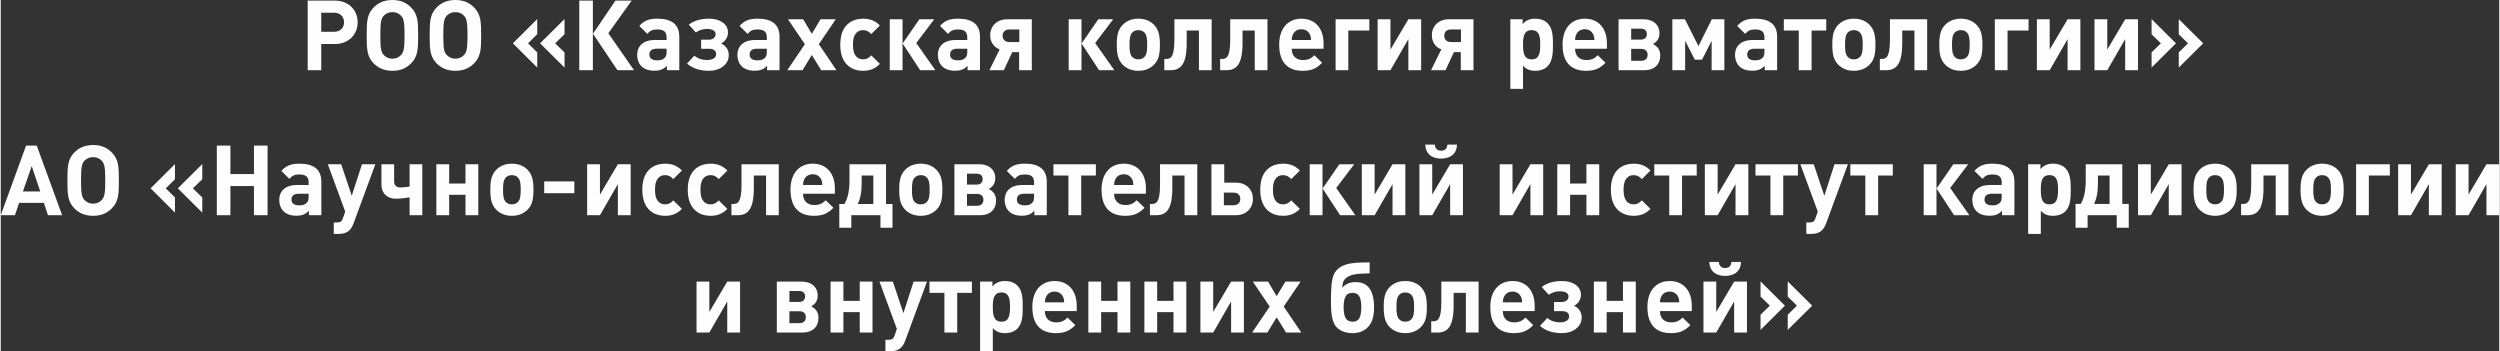 <?xml version="1.0" encoding="UTF-8"?>
<!DOCTYPE svg PUBLIC "-//W3C//DTD SVG 1.1//EN" "http://www.w3.org/Graphics/SVG/1.1/DTD/svg11.dtd">
<!-- Creator: CorelDRAW 2017 -->
<svg xmlns="http://www.w3.org/2000/svg" xml:space="preserve" width="1331px" height="187px" version="1.1" style="shape-rendering:geometricPrecision; text-rendering:geometricPrecision; image-rendering:optimizeQuality; fill-rule:evenodd; clip-rule:evenodd"
viewBox="0 0 131854 18536"
 xmlns:xlink="http://www.w3.org/1999/xlink">
 <rect x="0" y="0" width="131854" height="18536" fill="#333333" stroke="none"/>
 <defs>
  <style type="text/css">
   <![CDATA[
    .fil0 {fill:#FEFEFE;fill-rule:nonzero}
   ]]>
  </style>
 </defs>
 <g id="Layer_x0020_1">
  <g id="_1428856841568">
   <path class="fil0" d="M18835 1176c0,-623 -449,-1145 -1214,-1145l-1423 0 0 3674 716 0 0 -1382 707 0c765,0 1214,-522 1214,-1147zm-718 0c0,300 -206,502 -531,502l-672 0 0 -1007 672 0c325,0 531,207 531,505zm3911 692c0,-702 -10,-1115 -377,-1480 -247,-249 -557,-388 -980,-388 -423,0 -739,139 -986,388 -366,365 -372,778 -372,1480 0,702 6,1115 372,1482 247,247 563,386 986,386 423,0 733,-139 980,-386 367,-367 377,-780 377,-1482zm-718 0c0,702 -45,872 -180,1027 -104,118 -263,202 -459,202 -196,0 -356,-84 -465,-202 -133,-155 -174,-325 -174,-1027 0,-702 41,-878 174,-1031 109,-120 269,-198 465,-198 196,0 355,78 459,198 135,153 180,329 180,1031zm4042 0c0,-702 -11,-1115 -378,-1480 -247,-249 -557,-388 -980,-388 -423,0 -739,139 -986,388 -365,365 -371,778 -371,1480 0,702 6,1115 371,1482 247,247 563,386 986,386 423,0 733,-139 980,-386 367,-367 378,-780 378,-1482zm-719 0c0,702 -45,872 -180,1027 -103,118 -263,202 -459,202 -196,0 -355,-84 -465,-202 -133,-155 -174,-325 -174,-1027 0,-702 41,-878 174,-1031 110,-120 269,-198 465,-198 196,0 356,78 459,198 135,153 180,329 180,1031zm5120 1698l0 -800 -496 -480 496 -479 0 -801 -1290 1280 1290 1280zm-1441 0l0 -800 -484 -480 484 -479 0 -801 -1284 1280 1284 1280zm2936 139l0 -3674 -717 0 0 3674 717 0zm2172 0l-1356 -1951 1233 -1723 -857 0 -1186 1749 1290 1925 876 0zm2389 0l0 -1770c0,-629 -386,-949 -1146,-949 -449,0 -700,92 -963,382l422 418c145,-165 274,-233 517,-233 355,0 500,129 500,423l0 135 -625 0c-635,0 -929,351 -929,779 0,237 78,454 223,603 155,155 382,238 686,238 310,0 480,-77 660,-258l0 232 655 0zm-670 -990c0,170 -26,273 -104,339 -113,110 -231,130 -396,130 -280,0 -409,-118 -409,-304 0,-202 129,-310 398,-310l511 0 0 145zm3281 196c0,-290 -165,-516 -406,-615 216,-108 365,-330 365,-583 0,-474 -463,-727 -986,-727 -396,0 -778,77 -1083,314l371 413c176,-123 383,-186 584,-186 273,0 459,88 459,274 0,181 -145,294 -366,294l-397 0 0 479 408 0c237,0 386,88 386,290 0,206 -231,304 -474,304 -249,0 -490,-67 -676,-232l-388 418c321,290 754,382 1176,382 548,0 1027,-325 1027,-825zm2679 794l0 -1770c0,-629 -387,-949 -1146,-949 -449,0 -700,92 -964,382l423 418c145,-165 274,-233 516,-233 356,0 501,129 501,423l0 135 -625 0c-635,0 -929,351 -929,779 0,237 78,454 223,603 155,155 381,238 686,238 310,0 479,-77 659,-258l0 232 656 0zm-670 -990c0,170 -27,273 -104,339 -113,110 -231,130 -397,130 -279,0 -408,-118 -408,-304 0,-202 129,-310 398,-310l511 0 0 145zm3674 990l-929 -1372 892 -1316 -804 0 -459 769 -455 -769 -805 0 893 1316 -929 1372 806 0 490 -804 494 804 806 0zm2291 -335l-455 -449c-138,149 -257,211 -432,211 -161,0 -284,-56 -382,-176 -104,-128 -151,-314 -151,-598 0,-284 47,-464 151,-592 98,-120 221,-176 382,-176 175,0 294,61 432,211l455 -454c-238,-248 -516,-361 -887,-361 -537,0 -1203,284 -1203,1372 0,1090 666,1378 1203,1378 371,0 649,-119 887,-366zm1197 335l0 -2688 -676 0 0 2688 676 0zm1733 0l-1010 -1435 949 -1253 -786 0 -882 1279 925 1409 804 0zm2353 0l0 -1770c0,-629 -386,-949 -1145,-949 -449,0 -701,92 -964,382l422 418c145,-165 274,-233 517,-233 355,0 500,129 500,423l0 135 -625 0c-634,0 -928,351 -928,779 0,237 77,454 222,603 155,155 382,238 686,238 310,0 480,-77 660,-258l0 232 655 0zm-670 -990c0,170 -26,273 -104,339 -112,110 -231,130 -396,130 -280,0 -408,-118 -408,-304 0,-202 128,-310 398,-310l510 0 0 145zm2746 -496l-527 0c-222,0 -355,-135 -355,-331 0,-200 133,-335 355,-335l527 0 0 666zm-817 1486l445 -955 361 0 0 955 670 0 0 -2688 -1304 0c-527,0 -893,351 -893,841 0,367 201,635 501,749l-543 1098 763 0zm4098 0l0 -2688 -676 0 0 2688 676 0zm1733 0l-1011 -1435 950 -1253 -786 0 -882 1279 924 1409 805 0zm2405 -1347c0,-484 -63,-784 -304,-1042 -171,-181 -439,-330 -837,-330 -398,0 -661,155 -830,330 -243,258 -305,558 -305,1042 0,486 62,790 305,1047 169,176 432,331 830,331 398,0 666,-155 837,-331 247,-251 304,-561 304,-1047zm-671 0c0,279 -16,522 -155,655 -78,78 -180,119 -315,119 -128,0 -232,-41 -310,-119 -139,-133 -153,-376 -153,-655 0,-274 14,-516 153,-650 78,-77 182,-118 310,-118 135,0 237,41 315,118 139,134 155,376 155,650zm3401 1347l0 -2688 -1965 0 0 1088c0,965 -223,1006 -450,1006l-83 0 0 594 320 0c547,0 862,-300 862,-1449l0 -645 645 0 0 2094 671 0zm2946 0l0 -2688 -1966 0 0 1088c0,965 -222,1006 -449,1006l-83 0 0 594 320 0c547,0 862,-300 862,-1449l0 -645 645 0 0 2094 671 0zm2961 -1135l0 -284c0,-763 -423,-1300 -1170,-1300 -698,0 -1172,496 -1172,1372 0,1090 609,1378 1243,1378 486,0 749,-145 1023,-423l-408 -398c-171,166 -315,253 -609,253 -383,0 -589,-247 -589,-598l1682 0zm-660 -459l-1022 0c6,-119 16,-192 63,-290 71,-159 221,-278 449,-278 226,0 376,119 449,278 45,98 55,171 61,290zm3075 -500l0 -594 -1780 0 0 2688 671 0 0 -2094 1109 0zm2735 2094l0 -2688 -675 0 -945 1600 0 -1600 -676 0 0 2688 676 0 945 -1641 0 1641 675 0zm2101 -1486l-527 0c-222,0 -355,-135 -355,-331 0,-200 133,-335 355,-335l527 0 0 666zm-816 1486l444 -955 362 0 0 955 670 0 0 -2688 -1305 0c-527,0 -892,351 -892,841 0,367 200,635 500,749l-543 1098 764 0zm5671 -1347c0,-449 -21,-866 -280,-1129 -149,-155 -386,-243 -649,-243 -290,0 -486,77 -672,284l0 -253 -649 0 0 3674 670 0 0 -1223c171,196 377,268 651,268 263,0 500,-88 649,-243 259,-263 280,-686 280,-1135zm-672 0c0,434 -51,774 -453,774 -404,0 -455,-340 -455,-774 0,-433 51,-768 455,-768 402,0 453,335 453,768zm3520 212l0 -284c0,-763 -423,-1300 -1170,-1300 -698,0 -1172,496 -1172,1372 0,1090 608,1378 1243,1378 486,0 749,-145 1023,-423l-409 -398c-171,166 -314,253 -608,253 -383,0 -589,-247 -589,-598l1682 0zm-660 -459l-1022 0c5,-119 16,-192 62,-290 72,-159 221,-278 450,-278 226,0 375,119 449,278 45,98 55,171 61,290zm3473 820c0,-289 -125,-475 -382,-608 232,-135 341,-316 341,-569 0,-448 -327,-737 -831,-737l-1327 0 0 2688 1372 0c506,0 827,-300 827,-774zm-1033 -1419c212,0 326,103 326,284 0,186 -114,294 -326,294l-500 0 0 -578 500 0zm367 1383c0,191 -124,314 -336,314l-531 0 0 -629 531 0c212,0 336,119 336,315zm4050 810l0 -2688 -661 0 -706 1414 -713 -1414 -665 0 0 2688 676 0 0 -1553 510 996 382 0 506 -996 0 1553 671 0zm2785 0l0 -1770c0,-629 -386,-949 -1145,-949 -449,0 -701,92 -964,382l423 418c145,-165 273,-233 516,-233 356,0 500,129 500,423l0 135 -624 0c-635,0 -929,351 -929,779 0,237 78,454 222,603 155,155 382,238 686,238 310,0 480,-77 660,-258l0 232 655 0zm-670 -990c0,170 -26,273 -103,339 -113,110 -232,130 -397,130 -279,0 -408,-118 -408,-304 0,-202 129,-310 398,-310l510 0 0 145zm3262 -1104l0 -594 -2239 0 0 594 789 0 0 2094 676 0 0 -2094 774 0zm2596 747c0,-484 -63,-784 -304,-1042 -171,-181 -439,-330 -837,-330 -397,0 -661,155 -830,330 -243,258 -305,558 -305,1042 0,486 62,790 305,1047 169,176 433,331 830,331 398,0 666,-155 837,-331 247,-251 304,-561 304,-1047zm-671 0c0,279 -16,522 -155,655 -78,78 -180,119 -315,119 -128,0 -232,-41 -310,-119 -139,-133 -153,-376 -153,-655 0,-274 14,-516 153,-650 78,-77 182,-118 310,-118 135,0 237,41 315,118 139,134 155,376 155,650zm3401 1347l0 -2688 -1965 0 0 1088c0,965 -223,1006 -450,1006l-83 0 0 594 320 0c547,0 862,-300 862,-1449l0 -645 645 0 0 2094 671 0zm2916 -1347c0,-484 -63,-784 -305,-1042 -171,-181 -438,-330 -836,-330 -398,0 -661,155 -831,330 -243,258 -304,558 -304,1042 0,486 61,790 304,1047 170,176 433,331 831,331 398,0 665,-155 836,-331 248,-251 305,-561 305,-1047zm-672 0c0,279 -16,522 -155,655 -77,78 -180,119 -314,119 -129,0 -233,-41 -310,-119 -139,-133 -154,-376 -154,-655 0,-274 15,-516 154,-650 77,-77 181,-118 310,-118 134,0 237,41 314,118 139,134 155,376 155,650zm3107 -747l0 -594 -1780 0 0 2688 671 0 0 -2094 1109 0zm2735 2094l0 -2688 -675 0 -945 1600 0 -1600 -676 0 0 2688 676 0 945 -1641 0 1641 675 0zm3040 0l0 -2688 -676 0 -945 1600 0 -1600 -675 0 0 2688 675 0 945 -1641 0 1641 676 0zm3442 -1419l-1290 -1280 0 801 485 479 -485 480 0 800 1290 -1280zm-1439 0l-1286 -1280 0 801 491 479 -491 480 0 800 1286 -1280z"/>
   <path class="fil0" d="M3240 11358l-1341 -3675 -563 0 -1336 3675 748 0 222 -651 1305 0 218 651 747 0zm-1156 -1254l-914 0 465 -1337 449 1337zm4150 -583c0,-703 -10,-1115 -378,-1481 -247,-248 -557,-387 -980,-387 -422,0 -738,139 -985,387 -366,366 -372,778 -372,1481 0,702 6,1114 372,1481 247,247 563,387 985,387 423,0 733,-140 980,-387 368,-367 378,-779 378,-1481zm-718 0c0,702 -46,871 -180,1026 -104,119 -264,202 -460,202 -196,0 -355,-83 -465,-202 -133,-155 -174,-324 -174,-1026 0,-703 41,-878 174,-1032 110,-120 269,-197 465,-197 196,0 356,77 460,197 134,154 180,329 180,1032zm5119 1698l0 -800 -496 -480 496 -480 0 -800 -1290 1280 1290 1280zm-1441 0l0 -800 -484 -480 484 -480 0 -800 -1284 1280 1284 1280zm4887 139l0 -3675 -718 0 0 1503 -1243 0 0 -1503 -717 0 0 3675 717 0 0 -1538 1243 0 0 1538 718 0zm2838 0l0 -1770c0,-629 -386,-950 -1145,-950 -449,0 -701,93 -964,382l423 419c145,-166 273,-233 516,-233 355,0 500,129 500,423l0 134 -624 0c-635,0 -929,351 -929,780 0,237 77,453 222,603 155,155 382,238 686,238 310,0 480,-78 660,-259l0 233 655 0zm-670 -991c0,170 -26,274 -104,340 -112,110 -231,130 -396,130 -279,0 -408,-119 -408,-304 0,-202 129,-310 398,-310l510 0 0 144zm3520 -1698l-708 0 -537 1662 -557 -1662 -706 0 918 2497 -114 331c-66,191 -139,243 -335,243l-155 0 0 604 263 0c409,0 635,-166 780,-553l1151 -3122zm2477 2689l0 -2689 -670 0 0 1176c-120,16 -310,47 -486,47 -206,0 -330,-102 -330,-325l0 -898 -670 0 0 1084c0,464 324,733 753,733 309,0 557,-41 733,-73l0 945 670 0zm2956 0l0 -2689 -676 0 0 1017 -861 0 0 -1017 -676 0 0 2689 676 0 0 -1078 861 0 0 1078 676 0zm2911 -1348c0,-484 -63,-784 -304,-1041 -171,-181 -439,-331 -837,-331 -398,0 -661,155 -831,331 -243,257 -304,557 -304,1041 0,486 61,790 304,1048 170,175 433,331 831,331 398,0 666,-156 837,-331 247,-252 304,-562 304,-1048zm-672 0c0,280 -16,523 -155,656 -77,77 -180,118 -314,118 -129,0 -233,-41 -310,-118 -139,-133 -154,-376 -154,-656 0,-273 15,-516 154,-649 77,-77 181,-118 310,-118 134,0 237,41 314,118 139,133 155,376 155,649zm2829 186l0 -624 -1590 0 0 624 1590 0zm2973 1162l0 -2689 -676 0 -945 1600 0 -1600 -676 0 0 2689 676 0 945 -1641 0 1641 676 0zm2704 -335l-455 -449c-139,149 -257,210 -433,210 -160,0 -283,-55 -381,-175 -104,-129 -151,-315 -151,-599 0,-283 47,-463 151,-592 98,-120 221,-175 381,-175 176,0 294,61 433,210l455 -453c-238,-249 -516,-362 -888,-362 -536,0 -1202,284 -1202,1372 0,1090 666,1379 1202,1379 372,0 650,-119 888,-366zm2399 0l-455 -449c-139,149 -258,210 -433,210 -161,0 -284,-55 -382,-175 -104,-129 -150,-315 -150,-599 0,-283 46,-463 150,-592 98,-120 221,-175 382,-175 175,0 294,61 433,210l455 -453c-239,-249 -517,-362 -888,-362 -537,0 -1202,284 -1202,1372 0,1090 665,1379 1202,1379 371,0 649,-119 888,-366zm2713 335l0 -2689 -1966 0 0 1088c0,966 -222,1007 -449,1007l-83 0 0 594 320 0c547,0 862,-300 862,-1450l0 -645 645 0 0 2095 671 0zm2961 -1135l0 -284c0,-764 -423,-1301 -1170,-1301 -698,0 -1172,496 -1172,1372 0,1090 609,1379 1243,1379 486,0 749,-145 1023,-423l-408 -398c-171,165 -315,253 -609,253 -383,0 -589,-247 -589,-598l1682 0zm-660 -460l-1022 0c6,-118 16,-191 63,-289 71,-160 221,-278 449,-278 226,0 376,118 449,278 45,98 55,171 61,289zm3700 2256l0 -1255 -341 0 0 -2095 -1929 0 0 821c0,702 -125,1027 -264,1274l-273 0 0 1255 634 0 0 -661 1538 0 0 661 635 0zm-1011 -1255l-821 0c133,-274 207,-609 207,-1150l0 -351 614 0 0 1501zm3643 -754c0,-484 -63,-784 -305,-1041 -171,-181 -438,-331 -836,-331 -398,0 -661,155 -831,331 -243,257 -304,557 -304,1041 0,486 61,790 304,1048 170,175 433,331 831,331 398,0 665,-156 836,-331 248,-252 305,-562 305,-1048zm-672 0c0,280 -16,523 -155,656 -77,77 -180,118 -314,118 -129,0 -233,-41 -310,-118 -139,-133 -154,-376 -154,-656 0,-273 15,-516 154,-649 77,-77 181,-118 310,-118 134,0 237,41 314,118 139,133 155,376 155,649zm3505 574c0,-290 -124,-475 -382,-609 233,-134 341,-316 341,-569 0,-447 -326,-737 -831,-737l-1326 0 0 2689 1372 0c506,0 826,-300 826,-774zm-1033 -1419c212,0 327,102 327,284 0,186 -115,294 -327,294l-500 0 0 -578 500 0zm367 1382c0,192 -124,315 -336,315l-531 0 0 -629 531 0c212,0 336,118 336,314zm3343 811l0 -1770c0,-629 -386,-950 -1146,-950 -449,0 -700,93 -963,382l422 419c145,-166 274,-233 517,-233 355,0 500,129 500,423l0 134 -625 0c-635,0 -928,351 -928,780 0,237 77,453 222,603 155,155 382,238 686,238 310,0 480,-78 660,-259l0 233 655 0zm-670 -991c0,170 -26,274 -104,340 -113,110 -231,130 -396,130 -280,0 -408,-119 -408,-304 0,-202 128,-310 397,-310l511 0 0 144zm3261 -1104l0 -594 -2239 0 0 594 790 0 0 2095 676 0 0 -2095 773 0zm2642 960l0 -284c0,-764 -423,-1301 -1170,-1301 -698,0 -1172,496 -1172,1372 0,1090 609,1379 1244,1379 485,0 749,-145 1022,-423l-408 -398c-171,165 -314,253 -609,253 -383,0 -589,-247 -589,-598l1682 0zm-660 -460l-1022 0c6,-118 16,-191 63,-289 72,-160 221,-278 449,-278 227,0 376,118 449,278 45,98 56,171 61,289zm3370 1595l0 -2689 -1966 0 0 1088c0,966 -222,1007 -449,1007l-83 0 0 594 320 0c547,0 861,-300 861,-1450l0 -645 645 0 0 2095 672 0zm2936 -862c0,-506 -362,-857 -894,-857l-619 0 0 -970 -676 0 0 2689 1295 0c526,0 894,-356 894,-862zm-1017 -330c216,0 351,128 351,330 0,206 -135,335 -351,335l-516 0 0 -665 516 0zm3494 857l-455 -449c-139,149 -258,210 -433,210 -161,0 -284,-55 -382,-175 -104,-129 -151,-315 -151,-599 0,-283 47,-463 151,-592 98,-120 221,-175 382,-175 175,0 294,61 433,210l455 -453c-239,-249 -517,-362 -888,-362 -537,0 -1203,284 -1203,1372 0,1090 666,1379 1203,1379 371,0 649,-119 888,-366zm1196 335l0 -2689 -676 0 0 2689 676 0zm1733 0l-1010 -1435 949 -1254 -785 0 -882 1280 924 1409 804 0zm2638 0l0 -2689 -676 0 -945 1600 0 -1600 -676 0 0 2689 676 0 945 -1641 0 1641 676 0zm2725 -3726l-506 0c-16,227 -145,320 -331,320 -186,0 -314,-93 -330,-320l-505 0c20,557 427,737 835,737 408,0 821,-180 837,-737zm314 3726l0 -2689 -675 0 -945 1600 0 -1600 -676 0 0 2689 676 0 945 -1641 0 1641 675 0zm4236 0l0 -2689 -675 0 -945 1600 0 -1600 -676 0 0 2689 676 0 945 -1641 0 1641 675 0zm2957 0l0 -2689 -676 0 0 1017 -862 0 0 -1017 -676 0 0 2689 676 0 0 -1078 862 0 0 1078 676 0zm2704 -335l-455 -449c-139,149 -257,210 -433,210 -161,0 -283,-55 -381,-175 -104,-129 -151,-315 -151,-599 0,-283 47,-463 151,-592 98,-120 220,-175 381,-175 176,0 294,61 433,210l455 -453c-238,-249 -516,-362 -888,-362 -536,0 -1202,284 -1202,1372 0,1090 666,1379 1202,1379 372,0 650,-119 888,-366zm2440 -1760l0 -594 -2239 0 0 594 790 0 0 2095 675 0 0 -2095 774 0zm2725 2095l0 -2689 -676 0 -944 1600 0 -1600 -676 0 0 2689 676 0 944 -1641 0 1641 676 0zm2616 -2095l0 -594 -2239 0 0 594 790 0 0 2095 675 0 0 -2095 774 0zm2638 -594l-708 0 -537 1662 -557 -1662 -707 0 919 2497 -114 331c-66,191 -139,243 -335,243l-155 0 0 604 263 0c408,0 635,-166 780,-553l1151 -3122zm2369 594l0 -594 -2240 0 0 594 790 0 0 2095 676 0 0 -2095 774 0zm2306 2095l0 -2689 -675 0 0 2689 675 0zm1734 0l-1011 -1435 949 -1254 -785 0 -882 1280 924 1409 805 0zm2378 0l0 -1770c0,-629 -386,-950 -1145,-950 -449,0 -701,93 -964,382l423 419c145,-166 273,-233 516,-233 355,0 500,129 500,423l0 134 -624 0c-635,0 -929,351 -929,780 0,237 77,453 222,603 155,155 382,238 686,238 310,0 480,-78 660,-259l0 233 655 0zm-670 -991c0,170 -26,274 -104,340 -112,110 -231,130 -396,130 -279,0 -408,-119 -408,-304 0,-202 129,-310 398,-310l510 0 0 144zm3644 -357c0,-449 -21,-865 -279,-1129 -150,-155 -387,-243 -650,-243 -289,0 -485,78 -671,284l0 -253 -650 0 0 3675 670 0 0 -1223c171,196 378,268 651,268 263,0 500,-88 650,-243 258,-264 279,-686 279,-1136zm-671 0c0,435 -52,774 -454,774 -404,0 -455,-339 -455,-774 0,-432 51,-767 455,-767 402,0 454,335 454,767zm3731 2009l0 -1255 -341 0 0 -2095 -1929 0 0 821c0,702 -124,1027 -263,1274l-274 0 0 1255 635 0 0 -661 1537 0 0 661 635 0zm-1011 -1255l-820 0c133,-274 206,-609 206,-1150l0 -351 614 0 0 1501zm3798 594l0 -2689 -676 0 -945 1600 0 -1600 -676 0 0 2689 676 0 945 -1641 0 1641 676 0zm2910 -1348c0,-484 -62,-784 -304,-1041 -171,-181 -439,-331 -836,-331 -398,0 -662,155 -831,331 -243,257 -305,557 -305,1041 0,486 62,790 305,1048 169,175 433,331 831,331 397,0 665,-156 836,-331 248,-252 304,-562 304,-1048zm-671 0c0,280 -16,523 -155,656 -77,77 -180,118 -314,118 -129,0 -233,-41 -311,-118 -138,-133 -153,-376 -153,-656 0,-273 15,-516 153,-649 78,-77 182,-118 311,-118 134,0 237,41 314,118 139,133 155,376 155,649zm3402 1348l0 -2689 -1966 0 0 1088c0,966 -223,1007 -449,1007l-84 0 0 594 321 0c547,0 861,-300 861,-1450l0 -645 645 0 0 2095 672 0zm2915 -1348c0,-484 -63,-784 -304,-1041 -172,-181 -439,-331 -837,-331 -398,0 -661,155 -831,331 -243,257 -304,557 -304,1041 0,486 61,790 304,1048 170,175 433,331 831,331 398,0 665,-156 837,-331 247,-252 304,-562 304,-1048zm-672 0c0,280 -16,523 -155,656 -77,77 -180,118 -314,118 -129,0 -233,-41 -310,-118 -139,-133 -154,-376 -154,-656 0,-273 15,-516 154,-649 77,-77 181,-118 310,-118 134,0 237,41 314,118 139,133 155,376 155,649zm3107 -747l0 -594 -1780 0 0 2689 672 0 0 -2095 1108 0zm2736 2095l0 -2689 -676 0 -945 1600 0 -1600 -676 0 0 2689 676 0 945 -1641 0 1641 676 0zm3039 0l0 -2689 -676 0 -944 1600 0 -1600 -676 0 0 2689 676 0 944 -1641 0 1641 676 0z"/>
   <path class="fil0" d="M39016 17550l0 -2688 -676 0 -945 1600 0 -1600 -676 0 0 2688 676 0 945 -1641 0 1641 676 0zm4138 -774c0,-289 -124,-475 -382,-608 233,-135 341,-316 341,-569 0,-448 -326,-737 -831,-737l-1326 0 0 2688 1372 0c506,0 826,-300 826,-774zm-1033 -1419c212,0 327,103 327,284 0,186 -115,294 -327,294l-500 0 0 -578 500 0zm367 1383c0,191 -124,314 -336,314l-531 0 0 -629 531 0c212,0 336,119 336,315zm3518 810l0 -2688 -675 0 0 1016 -862 0 0 -1016 -676 0 0 2688 676 0 0 -1078 862 0 0 1078 675 0zm2875 -2688l-708 0 -537 1661 -557 -1661 -706 0 918 2496 -114 331c-66,192 -139,243 -335,243l-155 0 0 604 264 0c408,0 634,-165 779,-553l1151 -3121zm2369 593l0 -593 -2239 0 0 593 789 0 0 2095 676 0 0 -2095 774 0zm2684 748c0,-449 -20,-866 -279,-1129 -149,-156 -386,-243 -650,-243 -289,0 -485,77 -671,284l0 -253 -650 0 0 3674 670 0 0 -1223c172,196 378,268 651,268 264,0 501,-88 650,-243 259,-263 279,-686 279,-1135zm-671 0c0,434 -52,774 -454,774 -403,0 -455,-340 -455,-774 0,-433 52,-768 455,-768 402,0 454,335 454,768zm3519 212l0 -284c0,-763 -423,-1300 -1170,-1300 -698,0 -1172,496 -1172,1372 0,1090 609,1378 1244,1378 485,0 748,-145 1022,-423l-408 -398c-171,165 -315,253 -609,253 -383,0 -589,-247 -589,-598l1682 0zm-660 -459l-1022 0c6,-119 16,-192 63,-290 72,-159 221,-278 449,-278 227,0 376,119 449,278 45,98 55,171 61,290zm3488 1594l0 -2688 -676 0 0 1016 -862 0 0 -1016 -676 0 0 2688 676 0 0 -1078 862 0 0 1078 676 0zm2956 0l0 -2688 -676 0 0 1016 -862 0 0 -1016 -675 0 0 2688 675 0 0 -1078 862 0 0 1078 676 0zm3039 0l0 -2688 -675 0 -945 1600 0 -1600 -676 0 0 2688 676 0 945 -1641 0 1641 675 0zm3030 0l-929 -1372 892 -1316 -804 0 -460 769 -454 -769 -805 0 892 1316 -929 1372 806 0 490 -804 495 804 806 0zm2703 -573c-129,0 -243,-35 -320,-129 -98,-108 -150,-315 -150,-645 0,-294 52,-500 134,-609 83,-104 201,-139 336,-139 135,0 253,41 331,144 87,109 133,316 133,610 0,314 -52,526 -139,634 -82,99 -196,134 -325,134zm10 604c321,0 604,-109 794,-310 233,-242 331,-542 331,-1078 0,-460 -104,-866 -341,-1089 -149,-134 -324,-216 -659,-216 -296,0 -569,133 -672,308 0,-324 92,-490 341,-618 304,-160 758,-129 1099,-155l0 -578c-795,6 -1280,41 -1615,300 -341,267 -429,577 -429,1837 0,500 57,929 216,1180 182,284 537,419 935,419zm3912 -1378c0,-484 -63,-784 -305,-1042 -171,-181 -438,-330 -836,-330 -398,0 -661,155 -831,330 -243,258 -304,558 -304,1042 0,485 61,790 304,1047 170,176 433,331 831,331 398,0 665,-155 836,-331 248,-251 305,-562 305,-1047zm-672 0c0,279 -16,522 -155,655 -77,78 -180,119 -314,119 -129,0 -233,-41 -310,-119 -139,-133 -154,-376 -154,-655 0,-274 15,-517 154,-650 77,-77 181,-118 310,-118 134,0 237,41 314,118 139,133 155,376 155,650zm3402 1347l0 -2688 -1966 0 0 1088c0,965 -222,1006 -449,1006l-84 0 0 594 321 0c547,0 861,-300 861,-1450l0 -645 645 0 0 2095 672 0zm2960 -1135l0 -284c0,-763 -422,-1300 -1170,-1300 -698,0 -1172,496 -1172,1372 0,1090 609,1378 1244,1378 485,0 749,-145 1022,-423l-408 -398c-171,165 -314,253 -608,253 -384,0 -590,-247 -590,-598l1682 0zm-659 -459l-1023 0c6,-119 16,-192 63,-290 72,-159 221,-278 449,-278 227,0 376,119 449,278 46,98 56,171 62,290zm3141 800c0,-290 -165,-517 -406,-615 216,-108 365,-330 365,-583 0,-474 -463,-727 -986,-727 -396,0 -778,77 -1083,314l371 413c176,-123 383,-186 584,-186 273,0 459,88 459,274 0,181 -145,293 -366,293l-398 0 0 480 409 0c237,0 386,88 386,290 0,206 -231,304 -474,304 -249,0 -490,-67 -676,-232l-388 418c321,290 754,382 1176,382 547,0 1027,-325 1027,-825zm2854 794l0 -2688 -676 0 0 1016 -861 0 0 -1016 -676 0 0 2688 676 0 0 -1078 861 0 0 1078 676 0zm2956 -1135l0 -284c0,-763 -423,-1300 -1170,-1300 -698,0 -1172,496 -1172,1372 0,1090 609,1378 1244,1378 485,0 749,-145 1022,-423l-408 -398c-171,165 -314,253 -608,253 -384,0 -590,-247 -590,-598l1682 0zm-659 -459l-1023 0c6,-119 16,-192 63,-290 72,-159 221,-278 449,-278 227,0 376,119 449,278 46,98 56,171 62,290zm3256 -2132l-506 0c-17,227 -145,321 -331,321 -186,0 -315,-94 -331,-321l-504 0c20,558 427,738 835,738 408,0 821,-180 837,-738zm314 3726l0 -2688 -676 0 -945 1600 0 -1600 -675 0 0 2688 675 0 945 -1641 0 1641 676 0zm3442 -1419l-1290 -1280 0 800 485 480 -485 480 0 800 1290 -1280zm-1439 0l-1286 -1280 0 800 491 480 -491 480 0 800 1286 -1280z"/>
  </g>
 </g>
</svg>
